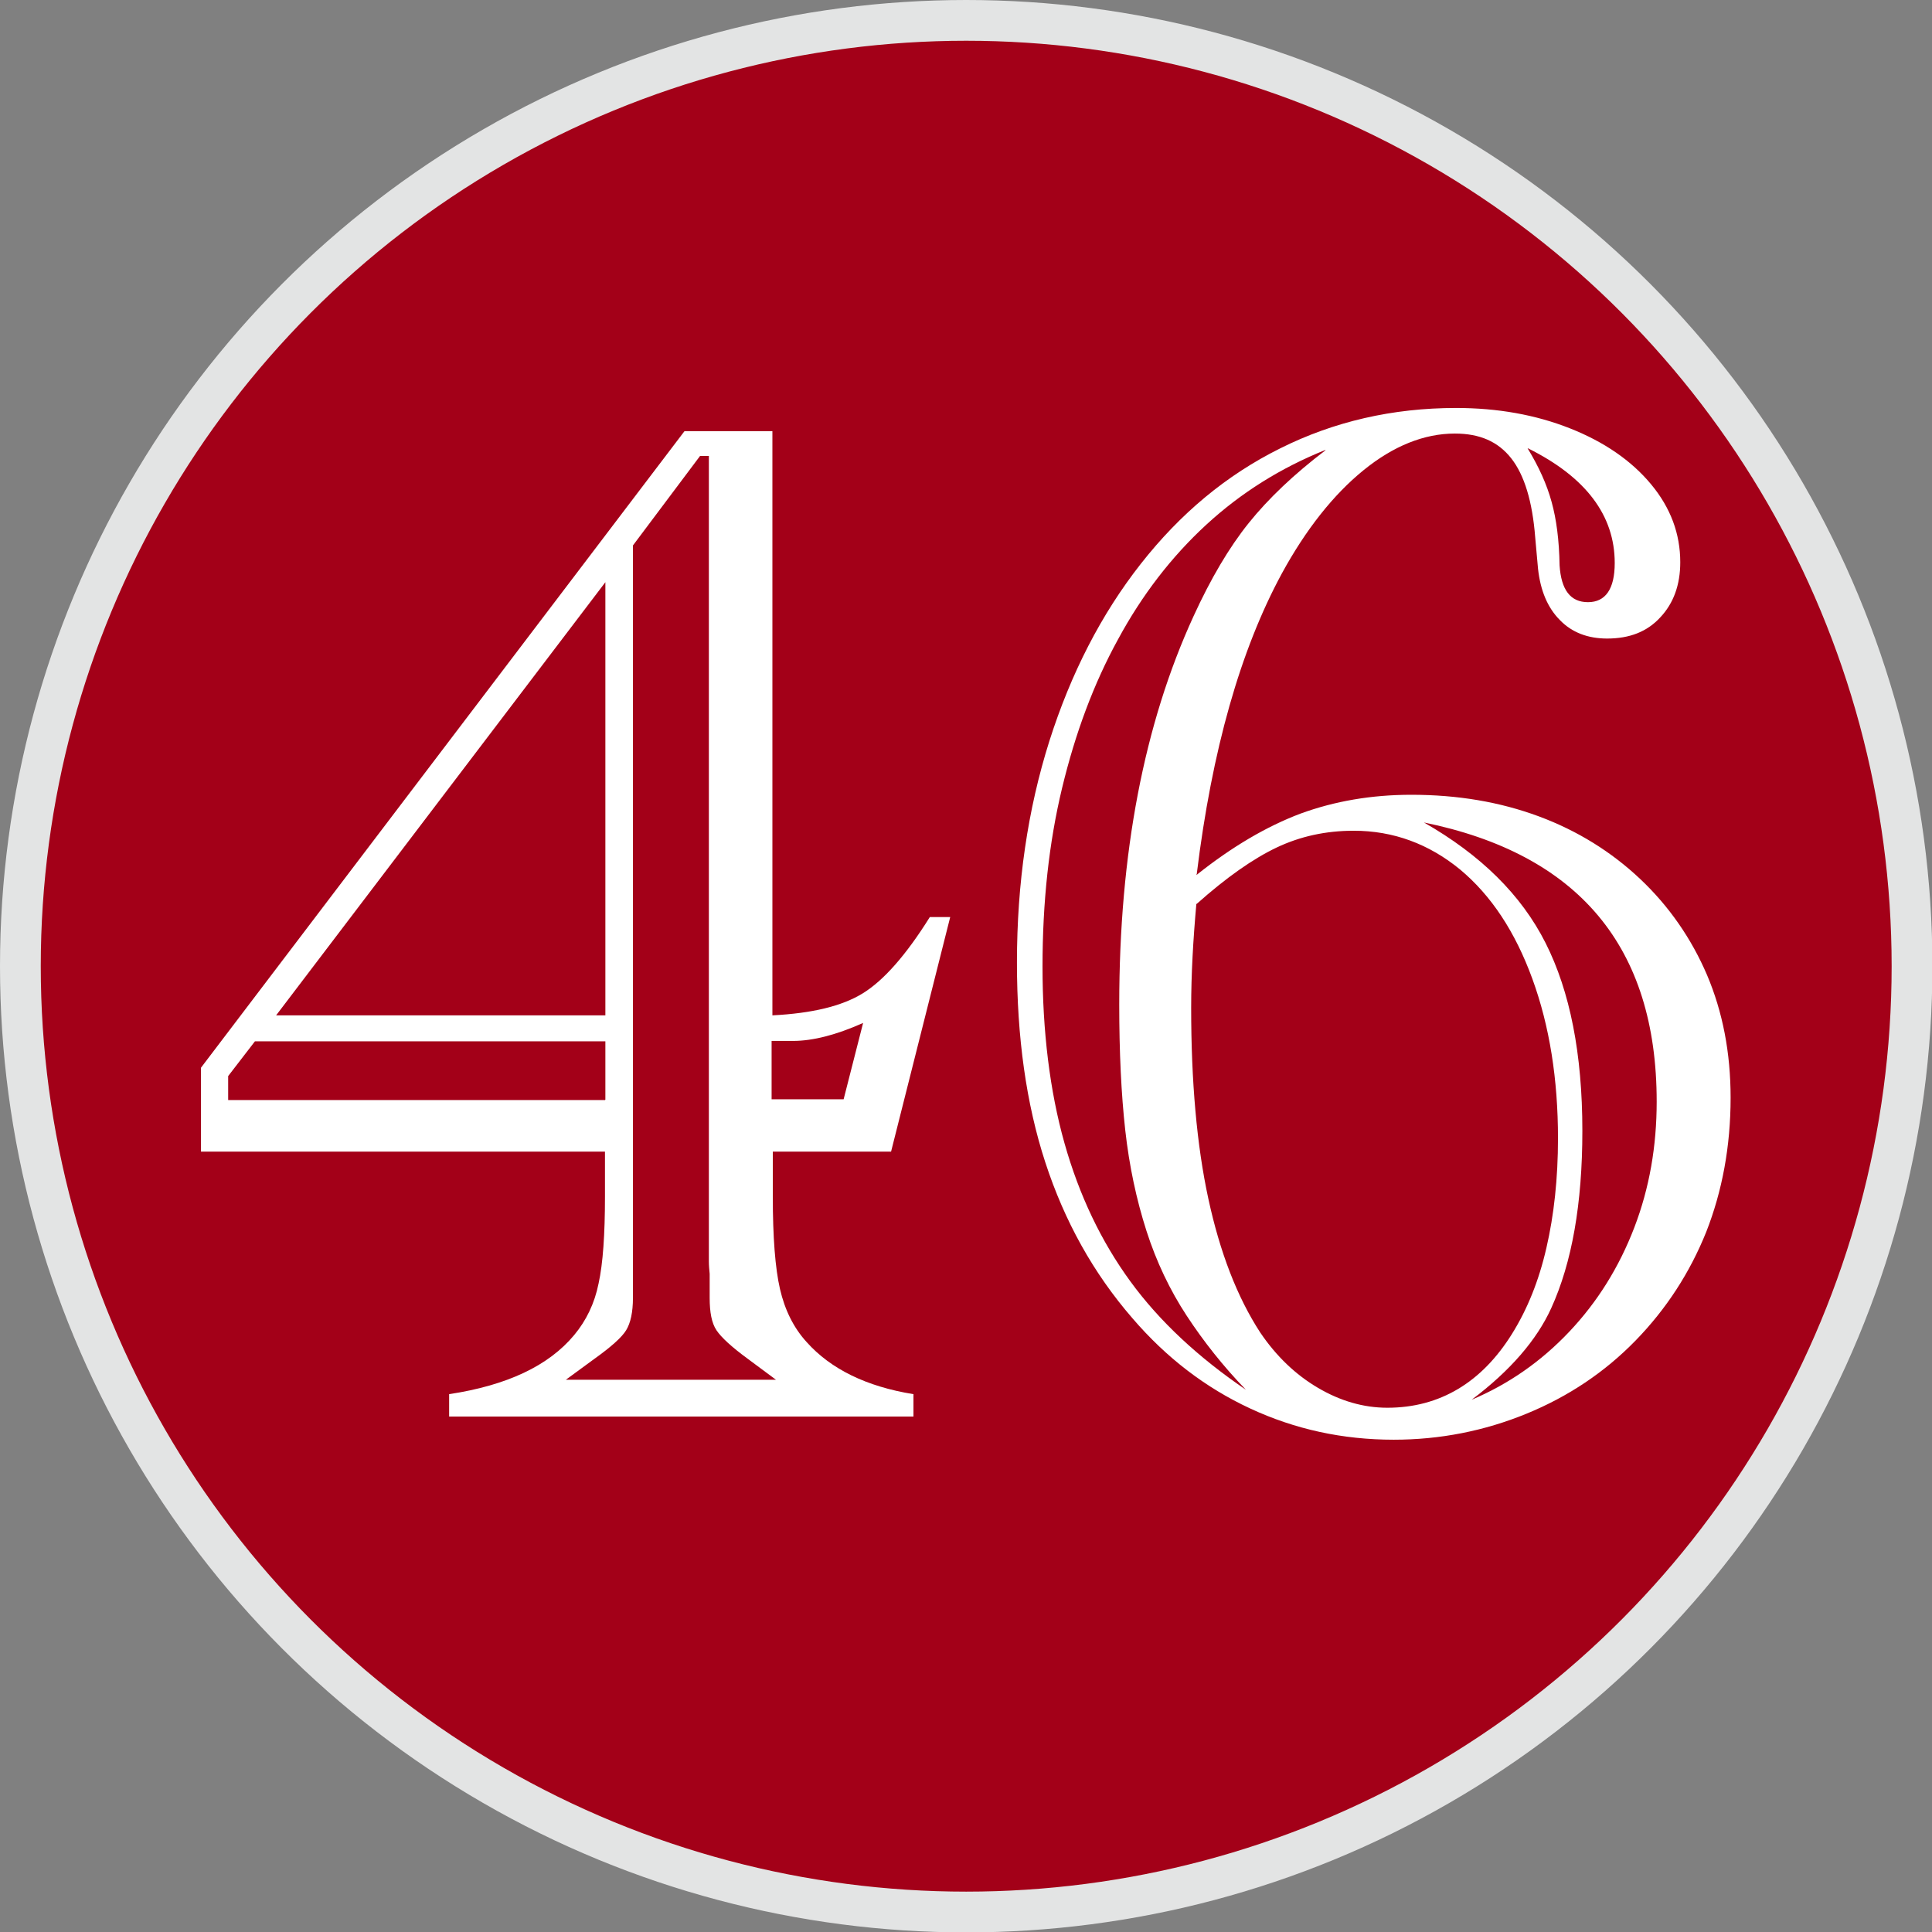 <?xml version="1.0" encoding="UTF-8"?><svg id="_レイヤー_2" xmlns="http://www.w3.org/2000/svg" viewBox="0 0 48.35 48.35"><rect x="0" y="0" width="48.35" height="48.35" fill="#808080" stroke="none"/><defs><style>.cls-1{fill:#fff;}.cls-2{fill:#a30018;stroke:#e3e4e4;stroke-miterlimit:10;stroke-width:1.02px;}</style></defs><g id="design"><g><circle class="cls-2" cx="24.18" cy="24.18" r="23.67"/><g><path class="cls-1" d="m19.34,28.82v1.12c0,1.02.06,1.8.18,2.32s.34.97.67,1.33c.6.67,1.49,1.11,2.67,1.3v.56h-11.62v-.56c1.45-.22,2.49-.71,3.13-1.48.3-.36.51-.79.61-1.29.11-.5.16-1.23.16-2.18v-1.12H5.03v-2.1l12.1-15.93h2.2v14.62c.99-.05,1.74-.23,2.26-.55.52-.32,1.08-.95,1.68-1.91h.51l-1.48,5.87h-2.96Zm-4.19-1.3v-1.46H6.38l-.67.87v.6h9.43Zm0-2.11v-10.84l-8.24,10.84h8.24Zm-1.01,9.12h5.28l-.7-.52c-.41-.3-.67-.54-.79-.72s-.17-.45-.17-.81v-.6c-.01-.11-.02-.21-.02-.31V11.41h-.22l-1.68,2.24v17.92s0,.08,0,.13,0,.11,0,.18v.6c0,.36-.06.63-.17.81s-.38.42-.8.72l-.71.52Zm6.97-7.01l.49-1.92c-.67.3-1.26.45-1.75.45h-.54v1.46h1.81Z"/><path class="cls-1" d="m29.94,21.9c.89-.71,1.76-1.22,2.61-1.54.85-.31,1.77-.47,2.77-.47,1.16,0,2.22.18,3.19.54s1.82.89,2.54,1.57,1.28,1.49,1.67,2.4c.39.92.59,1.94.59,3.07,0,1.22-.21,2.34-.61,3.36-.41,1.02-1,1.93-1.77,2.72-.77.79-1.68,1.4-2.73,1.83s-2.16.65-3.32.65c-1.28,0-2.47-.26-3.59-.78-1.12-.52-2.1-1.27-2.95-2.26-.98-1.13-1.7-2.43-2.18-3.9s-.71-3.14-.71-5c0-1.99.27-3.83.81-5.54.54-1.7,1.3-3.18,2.29-4.44s2.14-2.22,3.49-2.89c1.34-.67,2.81-1.01,4.4-1.01,1.04,0,1.99.17,2.85.51s1.54.81,2.03,1.4c.49.59.73,1.24.73,1.95,0,.57-.17,1.03-.5,1.38-.33.36-.77.53-1.33.53-.48,0-.88-.15-1.18-.46-.31-.31-.49-.74-.55-1.29l-.07-.78c-.07-.9-.27-1.56-.6-1.98s-.79-.62-1.41-.62c-.77,0-1.54.31-2.29.92s-1.44,1.48-2.04,2.58c-1.04,1.92-1.75,4.42-2.13,7.52Zm3.23-10.64c-1.12.45-2.11,1.07-2.98,1.87-.87.8-1.61,1.76-2.21,2.87-.61,1.11-1.07,2.35-1.4,3.72-.33,1.37-.49,2.86-.49,4.47s.18,3.11.55,4.42c.37,1.31.92,2.46,1.65,3.46s1.7,1.9,2.89,2.71c-.57-.59-1.06-1.21-1.48-1.85-.42-.64-.76-1.35-1.01-2.13s-.43-1.62-.53-2.52c-.1-.9-.15-1.95-.15-3.14,0-3.78.62-7.02,1.86-9.72.43-.94.89-1.72,1.38-2.33.49-.61,1.13-1.22,1.92-1.82Zm-3.23,11.36c-.08.89-.13,1.76-.13,2.6,0,1.84.14,3.44.43,4.78.29,1.34.72,2.46,1.3,3.35.4.59.88,1.05,1.44,1.38.56.33,1.14.5,1.74.5.66,0,1.25-.16,1.77-.47s.97-.77,1.35-1.38c.38-.61.67-1.32.86-2.15.19-.82.29-1.74.29-2.74,0-1.48-.21-2.81-.64-3.99-.43-1.18-1.03-2.09-1.81-2.74-.78-.64-1.67-.97-2.66-.97-.7,0-1.34.14-1.93.42s-1.26.75-2,1.41Zm5.69-2.04c1.42.81,2.44,1.81,3.05,3.02s.92,2.77.92,4.7c0,1.82-.26,3.3-.78,4.44-.36.79-1.02,1.56-1.99,2.29.92-.39,1.73-.95,2.44-1.7s1.25-1.62,1.63-2.61.56-2.04.56-3.15c0-3.87-1.95-6.2-5.84-6.99Zm2.6-9.36c.28.46.48.9.6,1.34.12.43.19.96.2,1.59.04.61.27.92.71.92s.67-.33.67-.98c0-1.19-.72-2.15-2.17-2.87Z"/></g></g></g></svg>